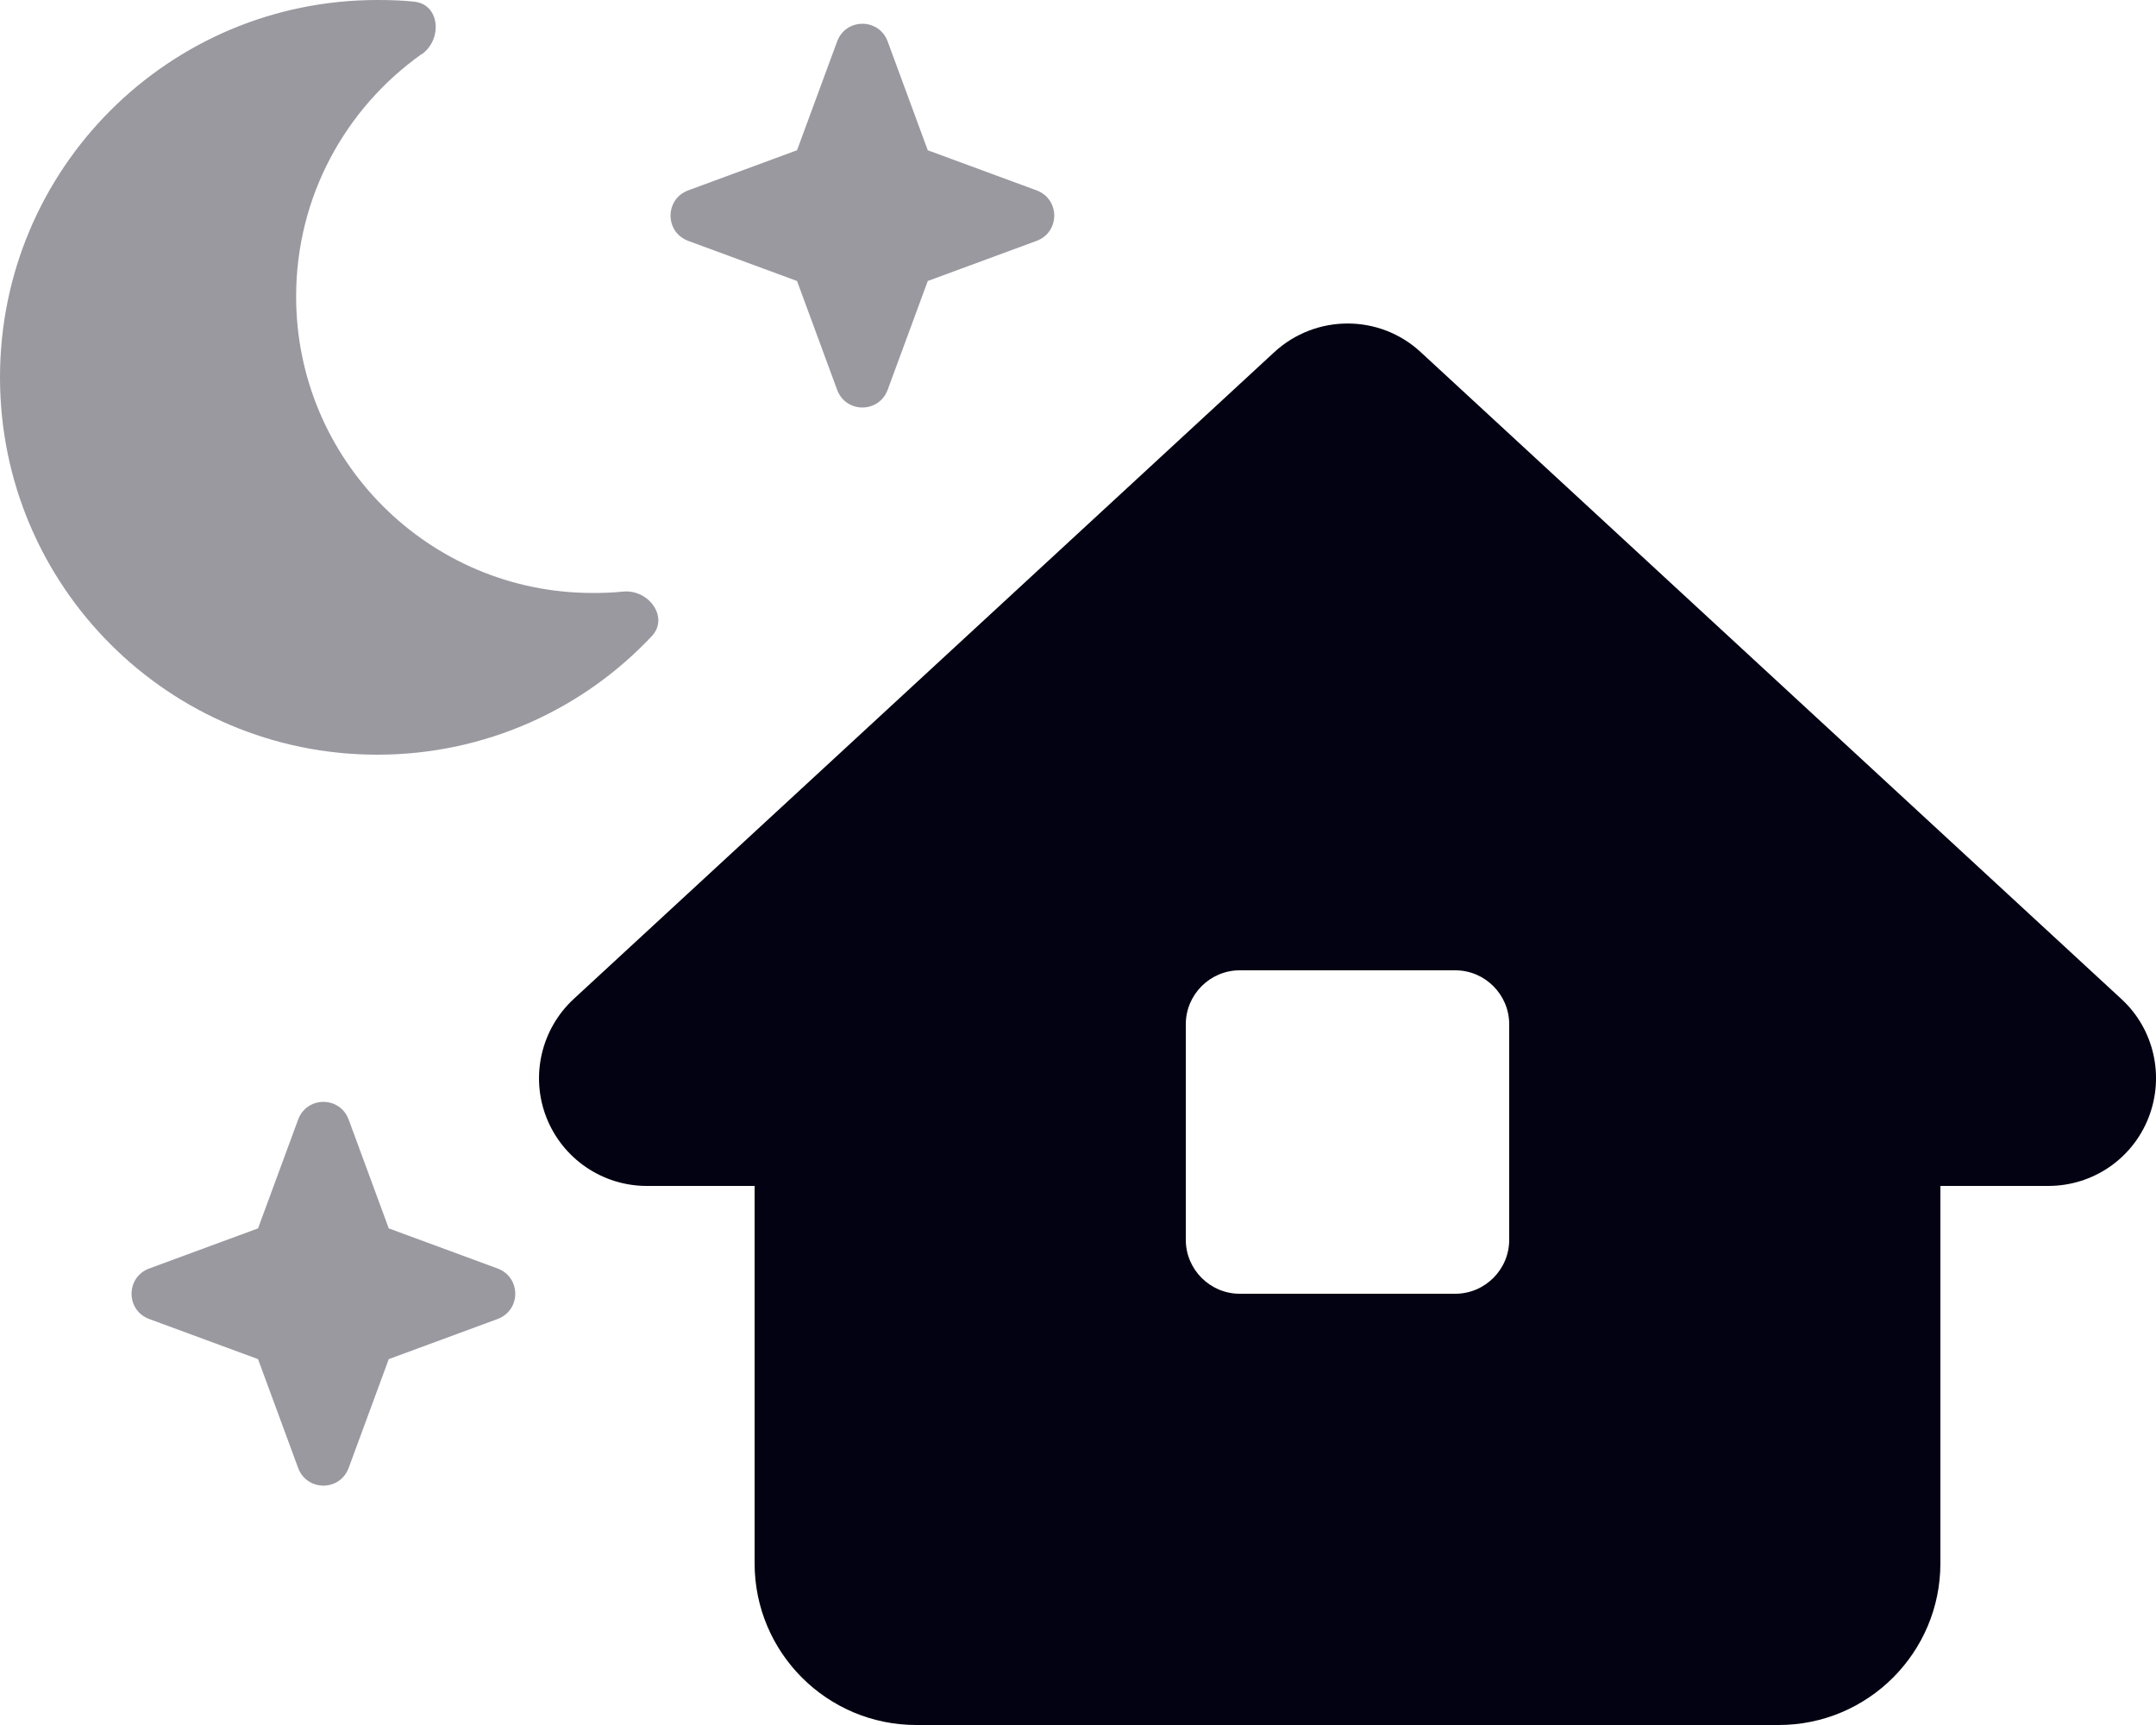 <svg width="60" height="48" viewBox="0 0 60 48" fill="none" xmlns="http://www.w3.org/2000/svg">
<g clip-path="url(#clip0_207_439)">
<path opacity="0.4" d="M11.738 1.509C12.319 1.097 12.244 0.122 11.531 0.047C11.194 0.009 10.847 0 10.5 0C4.697 0 0 4.697 0 10.5C0 16.303 4.697 21 10.5 21C13.509 21 16.228 19.734 18.141 17.7C18.628 17.175 18.047 16.387 17.334 16.462C17.062 16.491 16.781 16.5 16.491 16.5C11.934 16.5 8.241 12.806 8.241 8.25C8.241 5.466 9.619 3.009 11.728 1.509H11.738ZM23.297 1.153L22.181 4.181L19.153 5.297C18.497 5.541 18.497 6.459 19.153 6.703L22.181 7.819L23.297 10.847C23.541 11.503 24.459 11.503 24.703 10.847L25.819 7.819L28.847 6.703C29.503 6.459 29.503 5.541 28.847 5.297L25.819 4.181L24.703 1.153C24.459 0.497 23.541 0.497 23.297 1.153ZM8.297 31.153L7.181 34.181L4.153 35.297C3.497 35.541 3.497 36.459 4.153 36.703L7.181 37.819L8.297 40.847C8.541 41.503 9.459 41.503 9.703 40.847L10.819 37.819L13.847 36.703C14.503 36.459 14.503 35.541 13.847 35.297L10.819 34.181L9.703 31.153C9.459 30.497 8.541 30.497 8.297 31.153Z" fill="#030212"/>
<path d="M35.466 9.796C36.619 8.737 38.391 8.737 39.535 9.796L59.035 27.797C59.944 28.631 60.244 29.943 59.794 31.096C59.344 32.25 58.238 33 57 33H54V43.5C54 45.984 51.985 48 49.5 48H25.5C23.016 48 21 45.984 21 43.5V33H18C16.763 33 15.656 32.24 15.207 31.096C14.757 29.953 15.056 28.64 15.966 27.797L35.466 9.796ZM34.5 27C33.675 27 33 27.675 33 28.5V34.5C33 35.325 33.675 36 34.5 36H40.5C41.325 36 42 35.325 42 34.5V28.5C42 27.675 41.325 27 40.5 27H34.5Z" fill="#030212"/>
</g>
<defs>
<clipPath id="clip0_207_439">
<rect width="60" height="48" fill="white"/>
</clipPath>
</defs>
</svg>
